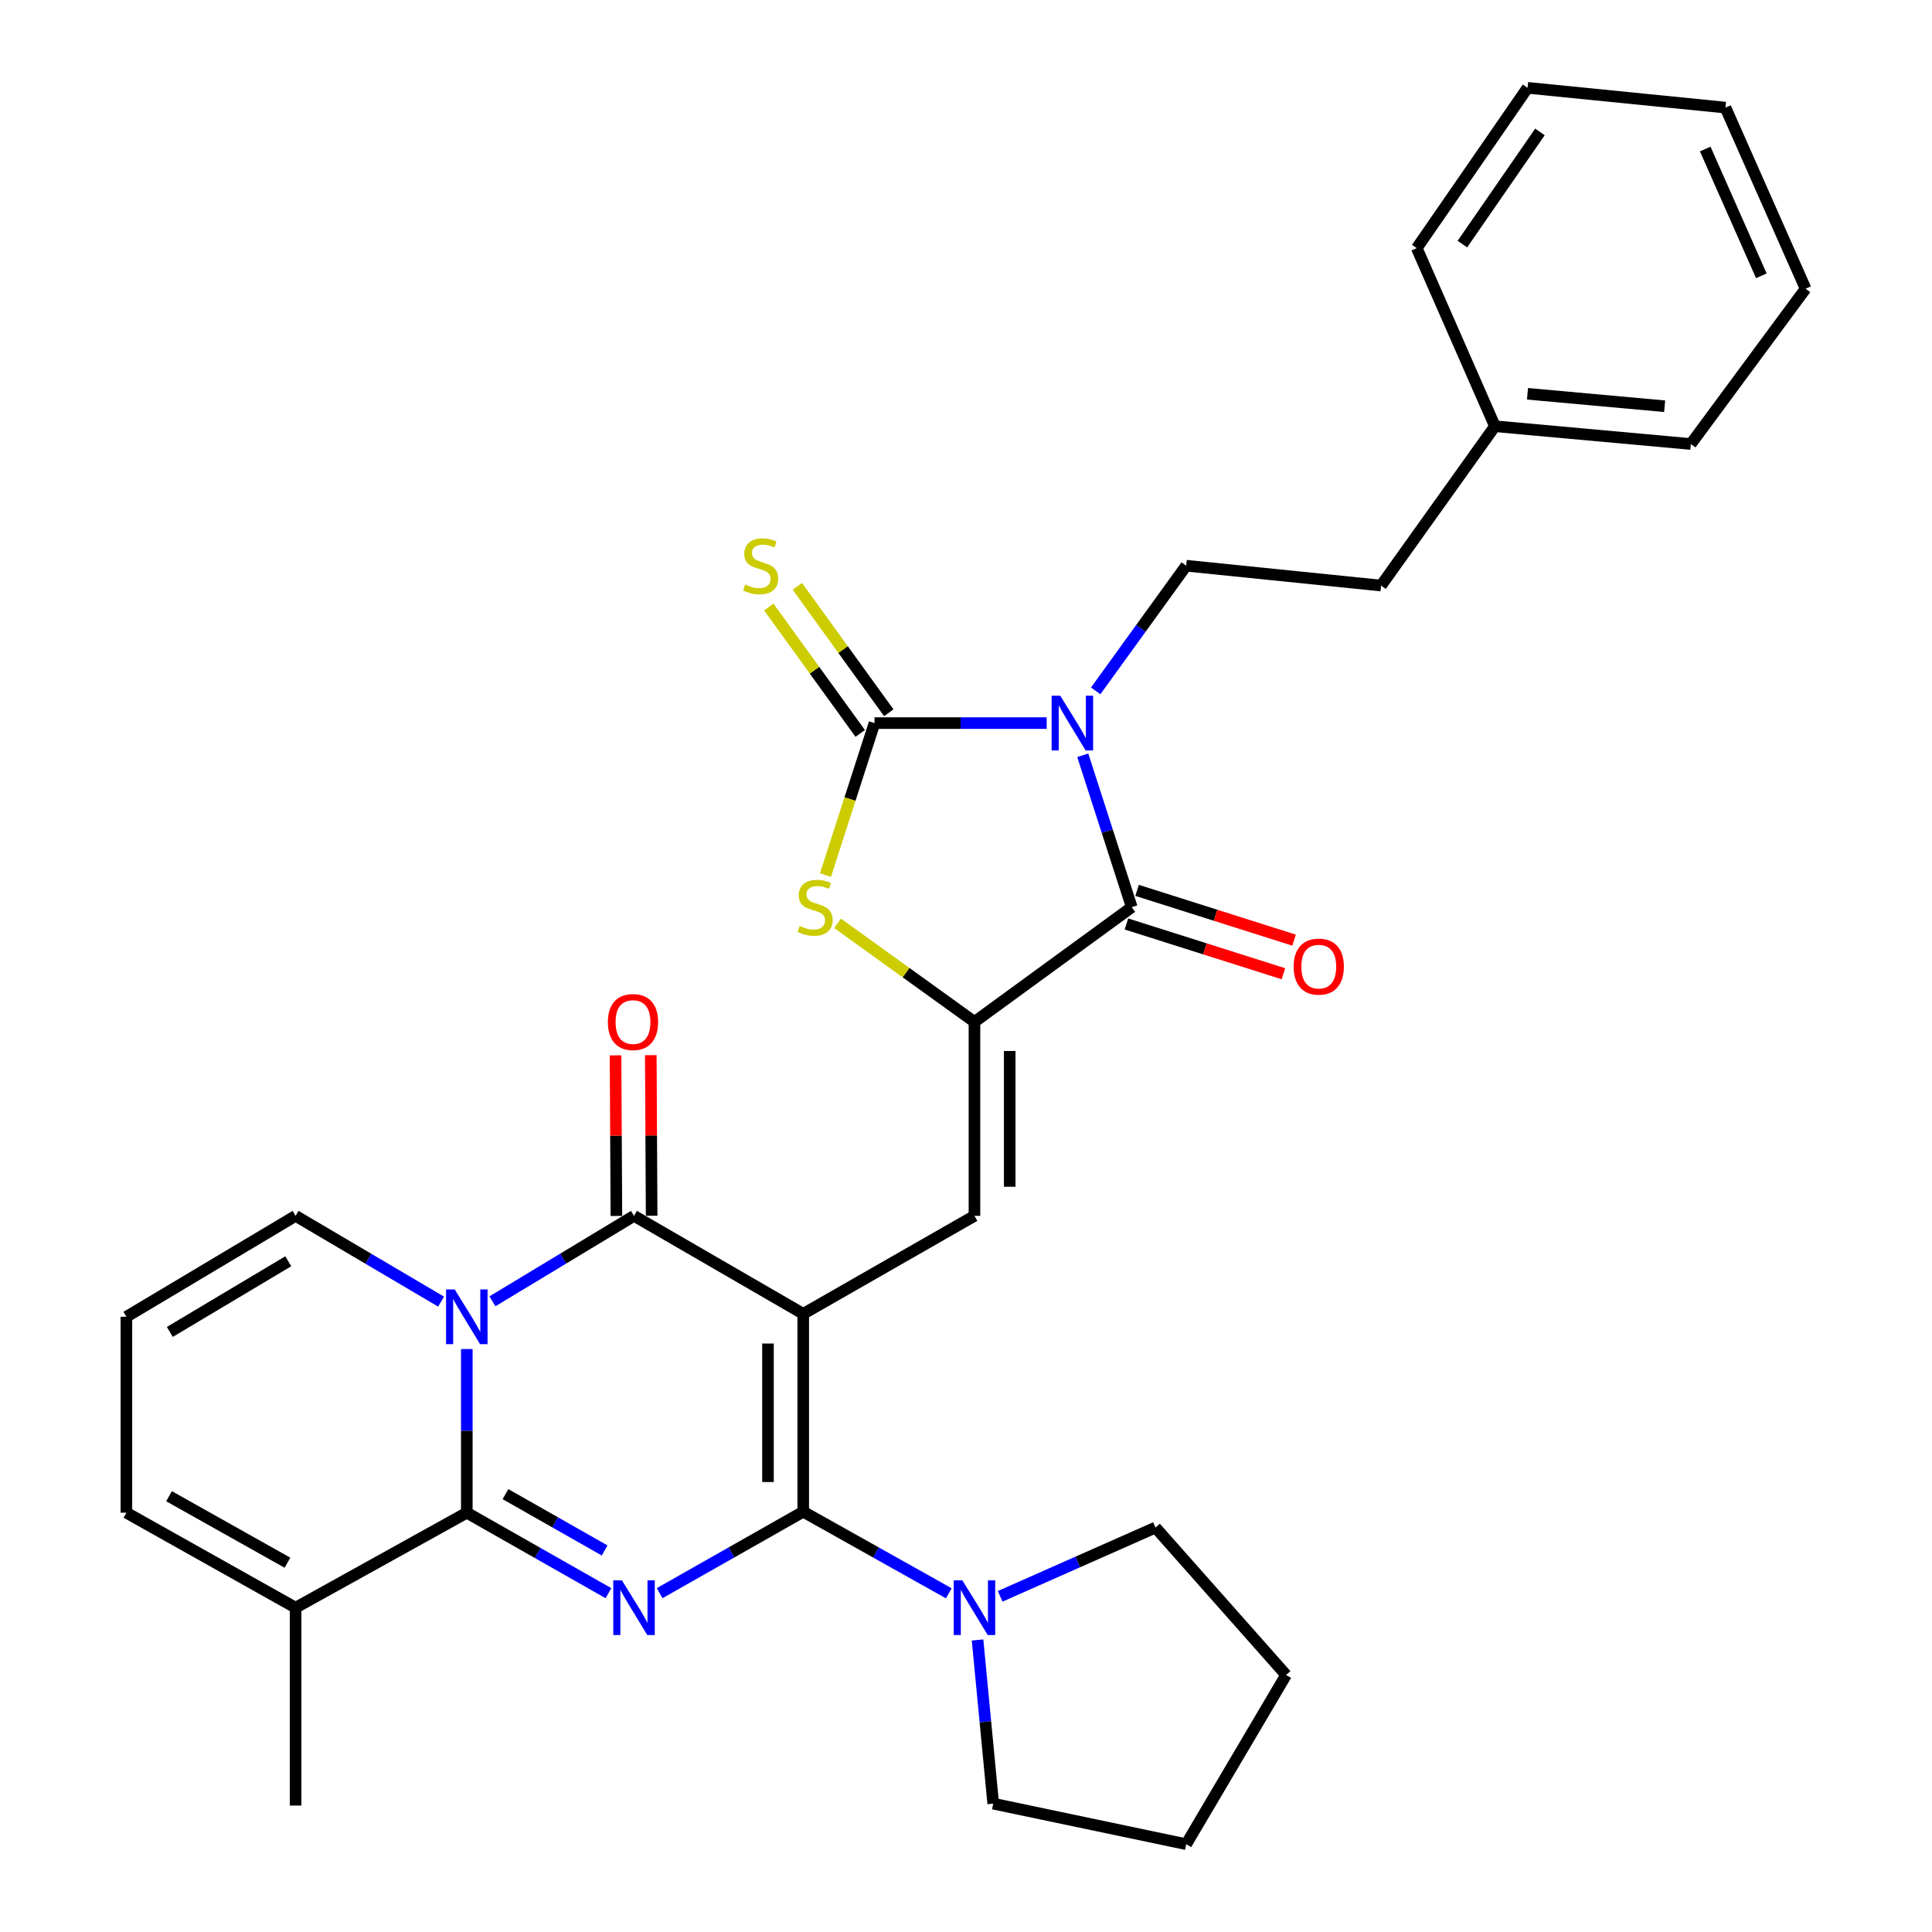 <?xml version='1.0' encoding='iso-8859-1'?>
<svg version='1.1' baseProfile='full'
              xmlns='http://www.w3.org/2000/svg'
                      xmlns:rdkit='http://www.rdkit.org/xml'
                      xmlns:xlink='http://www.w3.org/1999/xlink'
                  xml:space='preserve'
width='1000px' height='1000px' viewBox='0 0 1000 1000'>
<!-- END OF HEADER -->
<rect style='opacity:1.0;fill:#FFFFFF;stroke:none' width='1000' height='1000' x='0' y='0'> </rect>
<path class='bond-0' d='M 415.755,680.046 L 415.755,782.456' style='fill:none;fill-rule:evenodd;stroke:#000000;stroke-width:6px;stroke-linecap:butt;stroke-linejoin:miter;stroke-opacity:1' />
<path class='bond-0' d='M 397.509,695.408 L 397.509,767.095' style='fill:none;fill-rule:evenodd;stroke:#000000;stroke-width:6px;stroke-linecap:butt;stroke-linejoin:miter;stroke-opacity:1' />
<path class='bond-5' d='M 415.755,680.046 L 328.164,629.323' style='fill:none;fill-rule:evenodd;stroke:#000000;stroke-width:6px;stroke-linecap:butt;stroke-linejoin:miter;stroke-opacity:1' />
<path class='bond-9' d='M 415.755,680.046 L 504.379,629.323' style='fill:none;fill-rule:evenodd;stroke:#000000;stroke-width:6px;stroke-linecap:butt;stroke-linejoin:miter;stroke-opacity:1' />
<path class='bond-1' d='M 415.755,782.456 L 378.588,803.541' style='fill:none;fill-rule:evenodd;stroke:#000000;stroke-width:6px;stroke-linecap:butt;stroke-linejoin:miter;stroke-opacity:1' />
<path class='bond-1' d='M 378.588,803.541 L 341.422,824.625' style='fill:none;fill-rule:evenodd;stroke:#0000FF;stroke-width:6px;stroke-linecap:butt;stroke-linejoin:miter;stroke-opacity:1' />
<path class='bond-11' d='M 415.755,782.456 L 453.427,803.578' style='fill:none;fill-rule:evenodd;stroke:#000000;stroke-width:6px;stroke-linecap:butt;stroke-linejoin:miter;stroke-opacity:1' />
<path class='bond-11' d='M 453.427,803.578 L 491.099,824.7' style='fill:none;fill-rule:evenodd;stroke:#0000FF;stroke-width:6px;stroke-linecap:butt;stroke-linejoin:miter;stroke-opacity:1' />
<path class='bond-32' d='M 314.936,824.63 L 278.277,803.802' style='fill:none;fill-rule:evenodd;stroke:#0000FF;stroke-width:6px;stroke-linecap:butt;stroke-linejoin:miter;stroke-opacity:1' />
<path class='bond-32' d='M 278.277,803.802 L 241.618,782.973' style='fill:none;fill-rule:evenodd;stroke:#000000;stroke-width:6px;stroke-linecap:butt;stroke-linejoin:miter;stroke-opacity:1' />
<path class='bond-32' d='M 312.952,802.517 L 287.29,787.938' style='fill:none;fill-rule:evenodd;stroke:#0000FF;stroke-width:6px;stroke-linecap:butt;stroke-linejoin:miter;stroke-opacity:1' />
<path class='bond-32' d='M 287.29,787.938 L 261.629,773.358' style='fill:none;fill-rule:evenodd;stroke:#000000;stroke-width:6px;stroke-linecap:butt;stroke-linejoin:miter;stroke-opacity:1' />
<path class='bond-2' d='M 560.437,390.938 L 573.117,430.244' style='fill:none;fill-rule:evenodd;stroke:#0000FF;stroke-width:6px;stroke-linecap:butt;stroke-linejoin:miter;stroke-opacity:1' />
<path class='bond-2' d='M 573.117,430.244 L 585.796,469.55' style='fill:none;fill-rule:evenodd;stroke:#000000;stroke-width:6px;stroke-linecap:butt;stroke-linejoin:miter;stroke-opacity:1' />
<path class='bond-13' d='M 567.12,357.602 L 590.548,325.205' style='fill:none;fill-rule:evenodd;stroke:#0000FF;stroke-width:6px;stroke-linecap:butt;stroke-linejoin:miter;stroke-opacity:1' />
<path class='bond-13' d='M 590.548,325.205 L 613.976,292.808' style='fill:none;fill-rule:evenodd;stroke:#000000;stroke-width:6px;stroke-linecap:butt;stroke-linejoin:miter;stroke-opacity:1' />
<path class='bond-33' d='M 541.762,374.276 L 497.202,374.276' style='fill:none;fill-rule:evenodd;stroke:#0000FF;stroke-width:6px;stroke-linecap:butt;stroke-linejoin:miter;stroke-opacity:1' />
<path class='bond-33' d='M 497.202,374.276 L 452.642,374.276' style='fill:none;fill-rule:evenodd;stroke:#000000;stroke-width:6px;stroke-linecap:butt;stroke-linejoin:miter;stroke-opacity:1' />
<path class='bond-3' d='M 254.885,673.558 L 291.525,651.44' style='fill:none;fill-rule:evenodd;stroke:#0000FF;stroke-width:6px;stroke-linecap:butt;stroke-linejoin:miter;stroke-opacity:1' />
<path class='bond-3' d='M 291.525,651.44 L 328.164,629.323' style='fill:none;fill-rule:evenodd;stroke:#000000;stroke-width:6px;stroke-linecap:butt;stroke-linejoin:miter;stroke-opacity:1' />
<path class='bond-4' d='M 241.618,698.262 L 241.618,740.618' style='fill:none;fill-rule:evenodd;stroke:#0000FF;stroke-width:6px;stroke-linecap:butt;stroke-linejoin:miter;stroke-opacity:1' />
<path class='bond-4' d='M 241.618,740.618 L 241.618,782.973' style='fill:none;fill-rule:evenodd;stroke:#000000;stroke-width:6px;stroke-linecap:butt;stroke-linejoin:miter;stroke-opacity:1' />
<path class='bond-14' d='M 228.306,673.719 L 190.65,651.521' style='fill:none;fill-rule:evenodd;stroke:#0000FF;stroke-width:6px;stroke-linecap:butt;stroke-linejoin:miter;stroke-opacity:1' />
<path class='bond-14' d='M 190.65,651.521 L 152.994,629.323' style='fill:none;fill-rule:evenodd;stroke:#000000;stroke-width:6px;stroke-linecap:butt;stroke-linejoin:miter;stroke-opacity:1' />
<path class='bond-12' d='M 241.618,782.973 L 152.994,832.146' style='fill:none;fill-rule:evenodd;stroke:#000000;stroke-width:6px;stroke-linecap:butt;stroke-linejoin:miter;stroke-opacity:1' />
<path class='bond-16' d='M 337.287,629.275 L 337.069,587.713' style='fill:none;fill-rule:evenodd;stroke:#000000;stroke-width:6px;stroke-linecap:butt;stroke-linejoin:miter;stroke-opacity:1' />
<path class='bond-16' d='M 337.069,587.713 L 336.851,546.152' style='fill:none;fill-rule:evenodd;stroke:#FF0000;stroke-width:6px;stroke-linecap:butt;stroke-linejoin:miter;stroke-opacity:1' />
<path class='bond-16' d='M 319.042,629.371 L 318.823,587.809' style='fill:none;fill-rule:evenodd;stroke:#000000;stroke-width:6px;stroke-linecap:butt;stroke-linejoin:miter;stroke-opacity:1' />
<path class='bond-16' d='M 318.823,587.809 L 318.605,546.248' style='fill:none;fill-rule:evenodd;stroke:#FF0000;stroke-width:6px;stroke-linecap:butt;stroke-linejoin:miter;stroke-opacity:1' />
<path class='bond-6' d='M 452.642,374.276 L 439.956,413.601' style='fill:none;fill-rule:evenodd;stroke:#000000;stroke-width:6px;stroke-linecap:butt;stroke-linejoin:miter;stroke-opacity:1' />
<path class='bond-6' d='M 439.956,413.601 L 427.27,452.927' style='fill:none;fill-rule:evenodd;stroke:#CCCC00;stroke-width:6px;stroke-linecap:butt;stroke-linejoin:miter;stroke-opacity:1' />
<path class='bond-15' d='M 460.034,368.929 L 436.369,336.21' style='fill:none;fill-rule:evenodd;stroke:#000000;stroke-width:6px;stroke-linecap:butt;stroke-linejoin:miter;stroke-opacity:1' />
<path class='bond-15' d='M 436.369,336.21 L 412.703,303.491' style='fill:none;fill-rule:evenodd;stroke:#CCCC00;stroke-width:6px;stroke-linecap:butt;stroke-linejoin:miter;stroke-opacity:1' />
<path class='bond-15' d='M 445.25,379.622 L 421.585,346.903' style='fill:none;fill-rule:evenodd;stroke:#000000;stroke-width:6px;stroke-linecap:butt;stroke-linejoin:miter;stroke-opacity:1' />
<path class='bond-15' d='M 421.585,346.903 L 397.919,314.184' style='fill:none;fill-rule:evenodd;stroke:#CCCC00;stroke-width:6px;stroke-linecap:butt;stroke-linejoin:miter;stroke-opacity:1' />
<path class='bond-7' d='M 504.379,528.93 L 504.379,629.323' style='fill:none;fill-rule:evenodd;stroke:#000000;stroke-width:6px;stroke-linecap:butt;stroke-linejoin:miter;stroke-opacity:1' />
<path class='bond-7' d='M 522.625,543.989 L 522.625,614.264' style='fill:none;fill-rule:evenodd;stroke:#000000;stroke-width:6px;stroke-linecap:butt;stroke-linejoin:miter;stroke-opacity:1' />
<path class='bond-8' d='M 504.379,528.93 L 585.796,469.55' style='fill:none;fill-rule:evenodd;stroke:#000000;stroke-width:6px;stroke-linecap:butt;stroke-linejoin:miter;stroke-opacity:1' />
<path class='bond-10' d='M 504.379,528.93 L 468.954,503.423' style='fill:none;fill-rule:evenodd;stroke:#000000;stroke-width:6px;stroke-linecap:butt;stroke-linejoin:miter;stroke-opacity:1' />
<path class='bond-10' d='M 468.954,503.423 L 433.528,477.917' style='fill:none;fill-rule:evenodd;stroke:#CCCC00;stroke-width:6px;stroke-linecap:butt;stroke-linejoin:miter;stroke-opacity:1' />
<path class='bond-17' d='M 583.039,478.246 L 623.667,491.129' style='fill:none;fill-rule:evenodd;stroke:#000000;stroke-width:6px;stroke-linecap:butt;stroke-linejoin:miter;stroke-opacity:1' />
<path class='bond-17' d='M 623.667,491.129 L 664.294,504.012' style='fill:none;fill-rule:evenodd;stroke:#FF0000;stroke-width:6px;stroke-linecap:butt;stroke-linejoin:miter;stroke-opacity:1' />
<path class='bond-17' d='M 588.554,460.853 L 629.182,473.737' style='fill:none;fill-rule:evenodd;stroke:#000000;stroke-width:6px;stroke-linecap:butt;stroke-linejoin:miter;stroke-opacity:1' />
<path class='bond-17' d='M 629.182,473.737 L 669.81,486.62' style='fill:none;fill-rule:evenodd;stroke:#FF0000;stroke-width:6px;stroke-linecap:butt;stroke-linejoin:miter;stroke-opacity:1' />
<path class='bond-21' d='M 505.979,848.853 L 510.034,891.208' style='fill:none;fill-rule:evenodd;stroke:#0000FF;stroke-width:6px;stroke-linecap:butt;stroke-linejoin:miter;stroke-opacity:1' />
<path class='bond-21' d='M 510.034,891.208 L 514.09,933.563' style='fill:none;fill-rule:evenodd;stroke:#000000;stroke-width:6px;stroke-linecap:butt;stroke-linejoin:miter;stroke-opacity:1' />
<path class='bond-22' d='M 517.681,826.256 L 557.881,808.457' style='fill:none;fill-rule:evenodd;stroke:#0000FF;stroke-width:6px;stroke-linecap:butt;stroke-linejoin:miter;stroke-opacity:1' />
<path class='bond-22' d='M 557.881,808.457 L 598.082,790.657' style='fill:none;fill-rule:evenodd;stroke:#000000;stroke-width:6px;stroke-linecap:butt;stroke-linejoin:miter;stroke-opacity:1' />
<path class='bond-24' d='M 152.994,832.146 L 152.994,934.556' style='fill:none;fill-rule:evenodd;stroke:#000000;stroke-width:6px;stroke-linecap:butt;stroke-linejoin:miter;stroke-opacity:1' />
<path class='bond-35' d='M 152.994,832.146 L 65.424,782.973' style='fill:none;fill-rule:evenodd;stroke:#000000;stroke-width:6px;stroke-linecap:butt;stroke-linejoin:miter;stroke-opacity:1' />
<path class='bond-35' d='M 148.792,808.861 L 87.493,774.44' style='fill:none;fill-rule:evenodd;stroke:#000000;stroke-width:6px;stroke-linecap:butt;stroke-linejoin:miter;stroke-opacity:1' />
<path class='bond-20' d='M 613.976,292.808 L 714.845,303.086' style='fill:none;fill-rule:evenodd;stroke:#000000;stroke-width:6px;stroke-linecap:butt;stroke-linejoin:miter;stroke-opacity:1' />
<path class='bond-18' d='M 152.994,629.323 L 65.424,681.567' style='fill:none;fill-rule:evenodd;stroke:#000000;stroke-width:6px;stroke-linecap:butt;stroke-linejoin:miter;stroke-opacity:1' />
<path class='bond-18' d='M 149.206,652.829 L 87.907,689.399' style='fill:none;fill-rule:evenodd;stroke:#000000;stroke-width:6px;stroke-linecap:butt;stroke-linejoin:miter;stroke-opacity:1' />
<path class='bond-19' d='M 65.424,681.567 L 65.424,782.973' style='fill:none;fill-rule:evenodd;stroke:#000000;stroke-width:6px;stroke-linecap:butt;stroke-linejoin:miter;stroke-opacity:1' />
<path class='bond-23' d='M 714.845,303.086 L 773.769,220.615' style='fill:none;fill-rule:evenodd;stroke:#000000;stroke-width:6px;stroke-linecap:butt;stroke-linejoin:miter;stroke-opacity:1' />
<path class='bond-28' d='M 514.09,933.563 L 613.976,954.545' style='fill:none;fill-rule:evenodd;stroke:#000000;stroke-width:6px;stroke-linecap:butt;stroke-linejoin:miter;stroke-opacity:1' />
<path class='bond-27' d='M 598.082,790.657 L 665.683,866.965' style='fill:none;fill-rule:evenodd;stroke:#000000;stroke-width:6px;stroke-linecap:butt;stroke-linejoin:miter;stroke-opacity:1' />
<path class='bond-25' d='M 773.769,220.615 L 875.176,229.819' style='fill:none;fill-rule:evenodd;stroke:#000000;stroke-width:6px;stroke-linecap:butt;stroke-linejoin:miter;stroke-opacity:1' />
<path class='bond-25' d='M 790.63,203.824 L 861.614,210.267' style='fill:none;fill-rule:evenodd;stroke:#000000;stroke-width:6px;stroke-linecap:butt;stroke-linejoin:miter;stroke-opacity:1' />
<path class='bond-26' d='M 773.769,220.615 L 733.314,128.433' style='fill:none;fill-rule:evenodd;stroke:#000000;stroke-width:6px;stroke-linecap:butt;stroke-linejoin:miter;stroke-opacity:1' />
<path class='bond-30' d='M 875.176,229.819 L 934.576,149.436' style='fill:none;fill-rule:evenodd;stroke:#000000;stroke-width:6px;stroke-linecap:butt;stroke-linejoin:miter;stroke-opacity:1' />
<path class='bond-29' d='M 733.314,128.433 L 790.667,45.455' style='fill:none;fill-rule:evenodd;stroke:#000000;stroke-width:6px;stroke-linecap:butt;stroke-linejoin:miter;stroke-opacity:1' />
<path class='bond-29' d='M 756.927,126.36 L 797.074,68.276' style='fill:none;fill-rule:evenodd;stroke:#000000;stroke-width:6px;stroke-linecap:butt;stroke-linejoin:miter;stroke-opacity:1' />
<path class='bond-34' d='M 665.683,866.965 L 613.976,954.545' style='fill:none;fill-rule:evenodd;stroke:#000000;stroke-width:6px;stroke-linecap:butt;stroke-linejoin:miter;stroke-opacity:1' />
<path class='bond-31' d='M 790.667,45.455 L 893.087,55.693' style='fill:none;fill-rule:evenodd;stroke:#000000;stroke-width:6px;stroke-linecap:butt;stroke-linejoin:miter;stroke-opacity:1' />
<path class='bond-36' d='M 934.576,149.436 L 893.087,55.693' style='fill:none;fill-rule:evenodd;stroke:#000000;stroke-width:6px;stroke-linecap:butt;stroke-linejoin:miter;stroke-opacity:1' />
<path class='bond-36' d='M 911.668,142.759 L 882.626,77.138' style='fill:none;fill-rule:evenodd;stroke:#000000;stroke-width:6px;stroke-linecap:butt;stroke-linejoin:miter;stroke-opacity:1' />
<path  class='atom-2' d='M 321.904 817.986
L 331.184 832.986
Q 332.104 834.466, 333.584 837.146
Q 335.064 839.826, 335.144 839.986
L 335.144 817.986
L 338.904 817.986
L 338.904 846.306
L 335.024 846.306
L 325.064 829.906
Q 323.904 827.986, 322.664 825.786
Q 321.464 823.586, 321.104 822.906
L 321.104 846.306
L 317.424 846.306
L 317.424 817.986
L 321.904 817.986
' fill='#0000FF'/>
<path  class='atom-3' d='M 548.802 360.116
L 558.082 375.116
Q 559.002 376.596, 560.482 379.276
Q 561.962 381.956, 562.042 382.116
L 562.042 360.116
L 565.802 360.116
L 565.802 388.436
L 561.922 388.436
L 551.962 372.036
Q 550.802 370.116, 549.562 367.916
Q 548.362 365.716, 548.002 365.036
L 548.002 388.436
L 544.322 388.436
L 544.322 360.116
L 548.802 360.116
' fill='#0000FF'/>
<path  class='atom-4' d='M 235.358 667.407
L 244.638 682.407
Q 245.558 683.887, 247.038 686.567
Q 248.518 689.247, 248.598 689.407
L 248.598 667.407
L 252.358 667.407
L 252.358 695.727
L 248.478 695.727
L 238.518 679.327
Q 237.358 677.407, 236.118 675.207
Q 234.918 673.007, 234.558 672.327
L 234.558 695.727
L 230.878 695.727
L 230.878 667.407
L 235.358 667.407
' fill='#0000FF'/>
<path  class='atom-11' d='M 413.908 479.27
Q 414.228 479.39, 415.548 479.95
Q 416.868 480.51, 418.308 480.87
Q 419.788 481.19, 421.228 481.19
Q 423.908 481.19, 425.468 479.91
Q 427.028 478.59, 427.028 476.31
Q 427.028 474.75, 426.228 473.79
Q 425.468 472.83, 424.268 472.31
Q 423.068 471.79, 421.068 471.19
Q 418.548 470.43, 417.028 469.71
Q 415.548 468.99, 414.468 467.47
Q 413.428 465.95, 413.428 463.39
Q 413.428 459.83, 415.828 457.63
Q 418.268 455.43, 423.068 455.43
Q 426.348 455.43, 430.068 456.99
L 429.148 460.07
Q 425.748 458.67, 423.188 458.67
Q 420.428 458.67, 418.908 459.83
Q 417.388 460.95, 417.428 462.91
Q 417.428 464.43, 418.188 465.35
Q 418.988 466.27, 420.108 466.79
Q 421.268 467.31, 423.188 467.91
Q 425.748 468.71, 427.268 469.51
Q 428.788 470.31, 429.868 471.95
Q 430.988 473.55, 430.988 476.31
Q 430.988 480.23, 428.348 482.35
Q 425.748 484.43, 421.388 484.43
Q 418.868 484.43, 416.948 483.87
Q 415.068 483.35, 412.828 482.43
L 413.908 479.27
' fill='#CCCC00'/>
<path  class='atom-12' d='M 498.119 817.986
L 507.399 832.986
Q 508.319 834.466, 509.799 837.146
Q 511.279 839.826, 511.359 839.986
L 511.359 817.986
L 515.119 817.986
L 515.119 846.306
L 511.239 846.306
L 501.279 829.906
Q 500.119 827.986, 498.879 825.786
Q 497.679 823.586, 497.319 822.906
L 497.319 846.306
L 493.639 846.306
L 493.639 817.986
L 498.119 817.986
' fill='#0000FF'/>
<path  class='atom-16' d='M 385.718 302.528
Q 386.038 302.648, 387.358 303.208
Q 388.678 303.768, 390.118 304.128
Q 391.598 304.448, 393.038 304.448
Q 395.718 304.448, 397.278 303.168
Q 398.838 301.848, 398.838 299.568
Q 398.838 298.008, 398.038 297.048
Q 397.278 296.088, 396.078 295.568
Q 394.878 295.048, 392.878 294.448
Q 390.358 293.688, 388.838 292.968
Q 387.358 292.248, 386.278 290.728
Q 385.238 289.208, 385.238 286.648
Q 385.238 283.088, 387.638 280.888
Q 390.078 278.688, 394.878 278.688
Q 398.158 278.688, 401.878 280.248
L 400.958 283.328
Q 397.558 281.928, 394.998 281.928
Q 392.238 281.928, 390.718 283.088
Q 389.198 284.208, 389.238 286.168
Q 389.238 287.688, 389.998 288.608
Q 390.798 289.528, 391.918 290.048
Q 393.078 290.568, 394.998 291.168
Q 397.558 291.968, 399.078 292.768
Q 400.598 293.568, 401.678 295.208
Q 402.798 296.808, 402.798 299.568
Q 402.798 303.488, 400.158 305.608
Q 397.558 307.688, 393.198 307.688
Q 390.678 307.688, 388.758 307.128
Q 386.878 306.608, 384.638 305.688
L 385.718 302.528
' fill='#CCCC00'/>
<path  class='atom-17' d='M 314.637 529.01
Q 314.637 522.21, 317.997 518.41
Q 321.357 514.61, 327.637 514.61
Q 333.917 514.61, 337.277 518.41
Q 340.637 522.21, 340.637 529.01
Q 340.637 535.89, 337.237 539.81
Q 333.837 543.69, 327.637 543.69
Q 321.397 543.69, 317.997 539.81
Q 314.637 535.93, 314.637 529.01
M 327.637 540.49
Q 331.957 540.49, 334.277 537.61
Q 336.637 534.69, 336.637 529.01
Q 336.637 523.45, 334.277 520.65
Q 331.957 517.81, 327.637 517.81
Q 323.317 517.81, 320.957 520.61
Q 318.637 523.41, 318.637 529.01
Q 318.637 534.73, 320.957 537.61
Q 323.317 540.49, 327.637 540.49
' fill='#FF0000'/>
<path  class='atom-18' d='M 669.591 500.323
Q 669.591 493.523, 672.951 489.723
Q 676.311 485.923, 682.591 485.923
Q 688.871 485.923, 692.231 489.723
Q 695.591 493.523, 695.591 500.323
Q 695.591 507.203, 692.191 511.123
Q 688.791 515.003, 682.591 515.003
Q 676.351 515.003, 672.951 511.123
Q 669.591 507.243, 669.591 500.323
M 682.591 511.803
Q 686.911 511.803, 689.231 508.923
Q 691.591 506.003, 691.591 500.323
Q 691.591 494.763, 689.231 491.963
Q 686.911 489.123, 682.591 489.123
Q 678.271 489.123, 675.911 491.923
Q 673.591 494.723, 673.591 500.323
Q 673.591 506.043, 675.911 508.923
Q 678.271 511.803, 682.591 511.803
' fill='#FF0000'/>
</svg>
